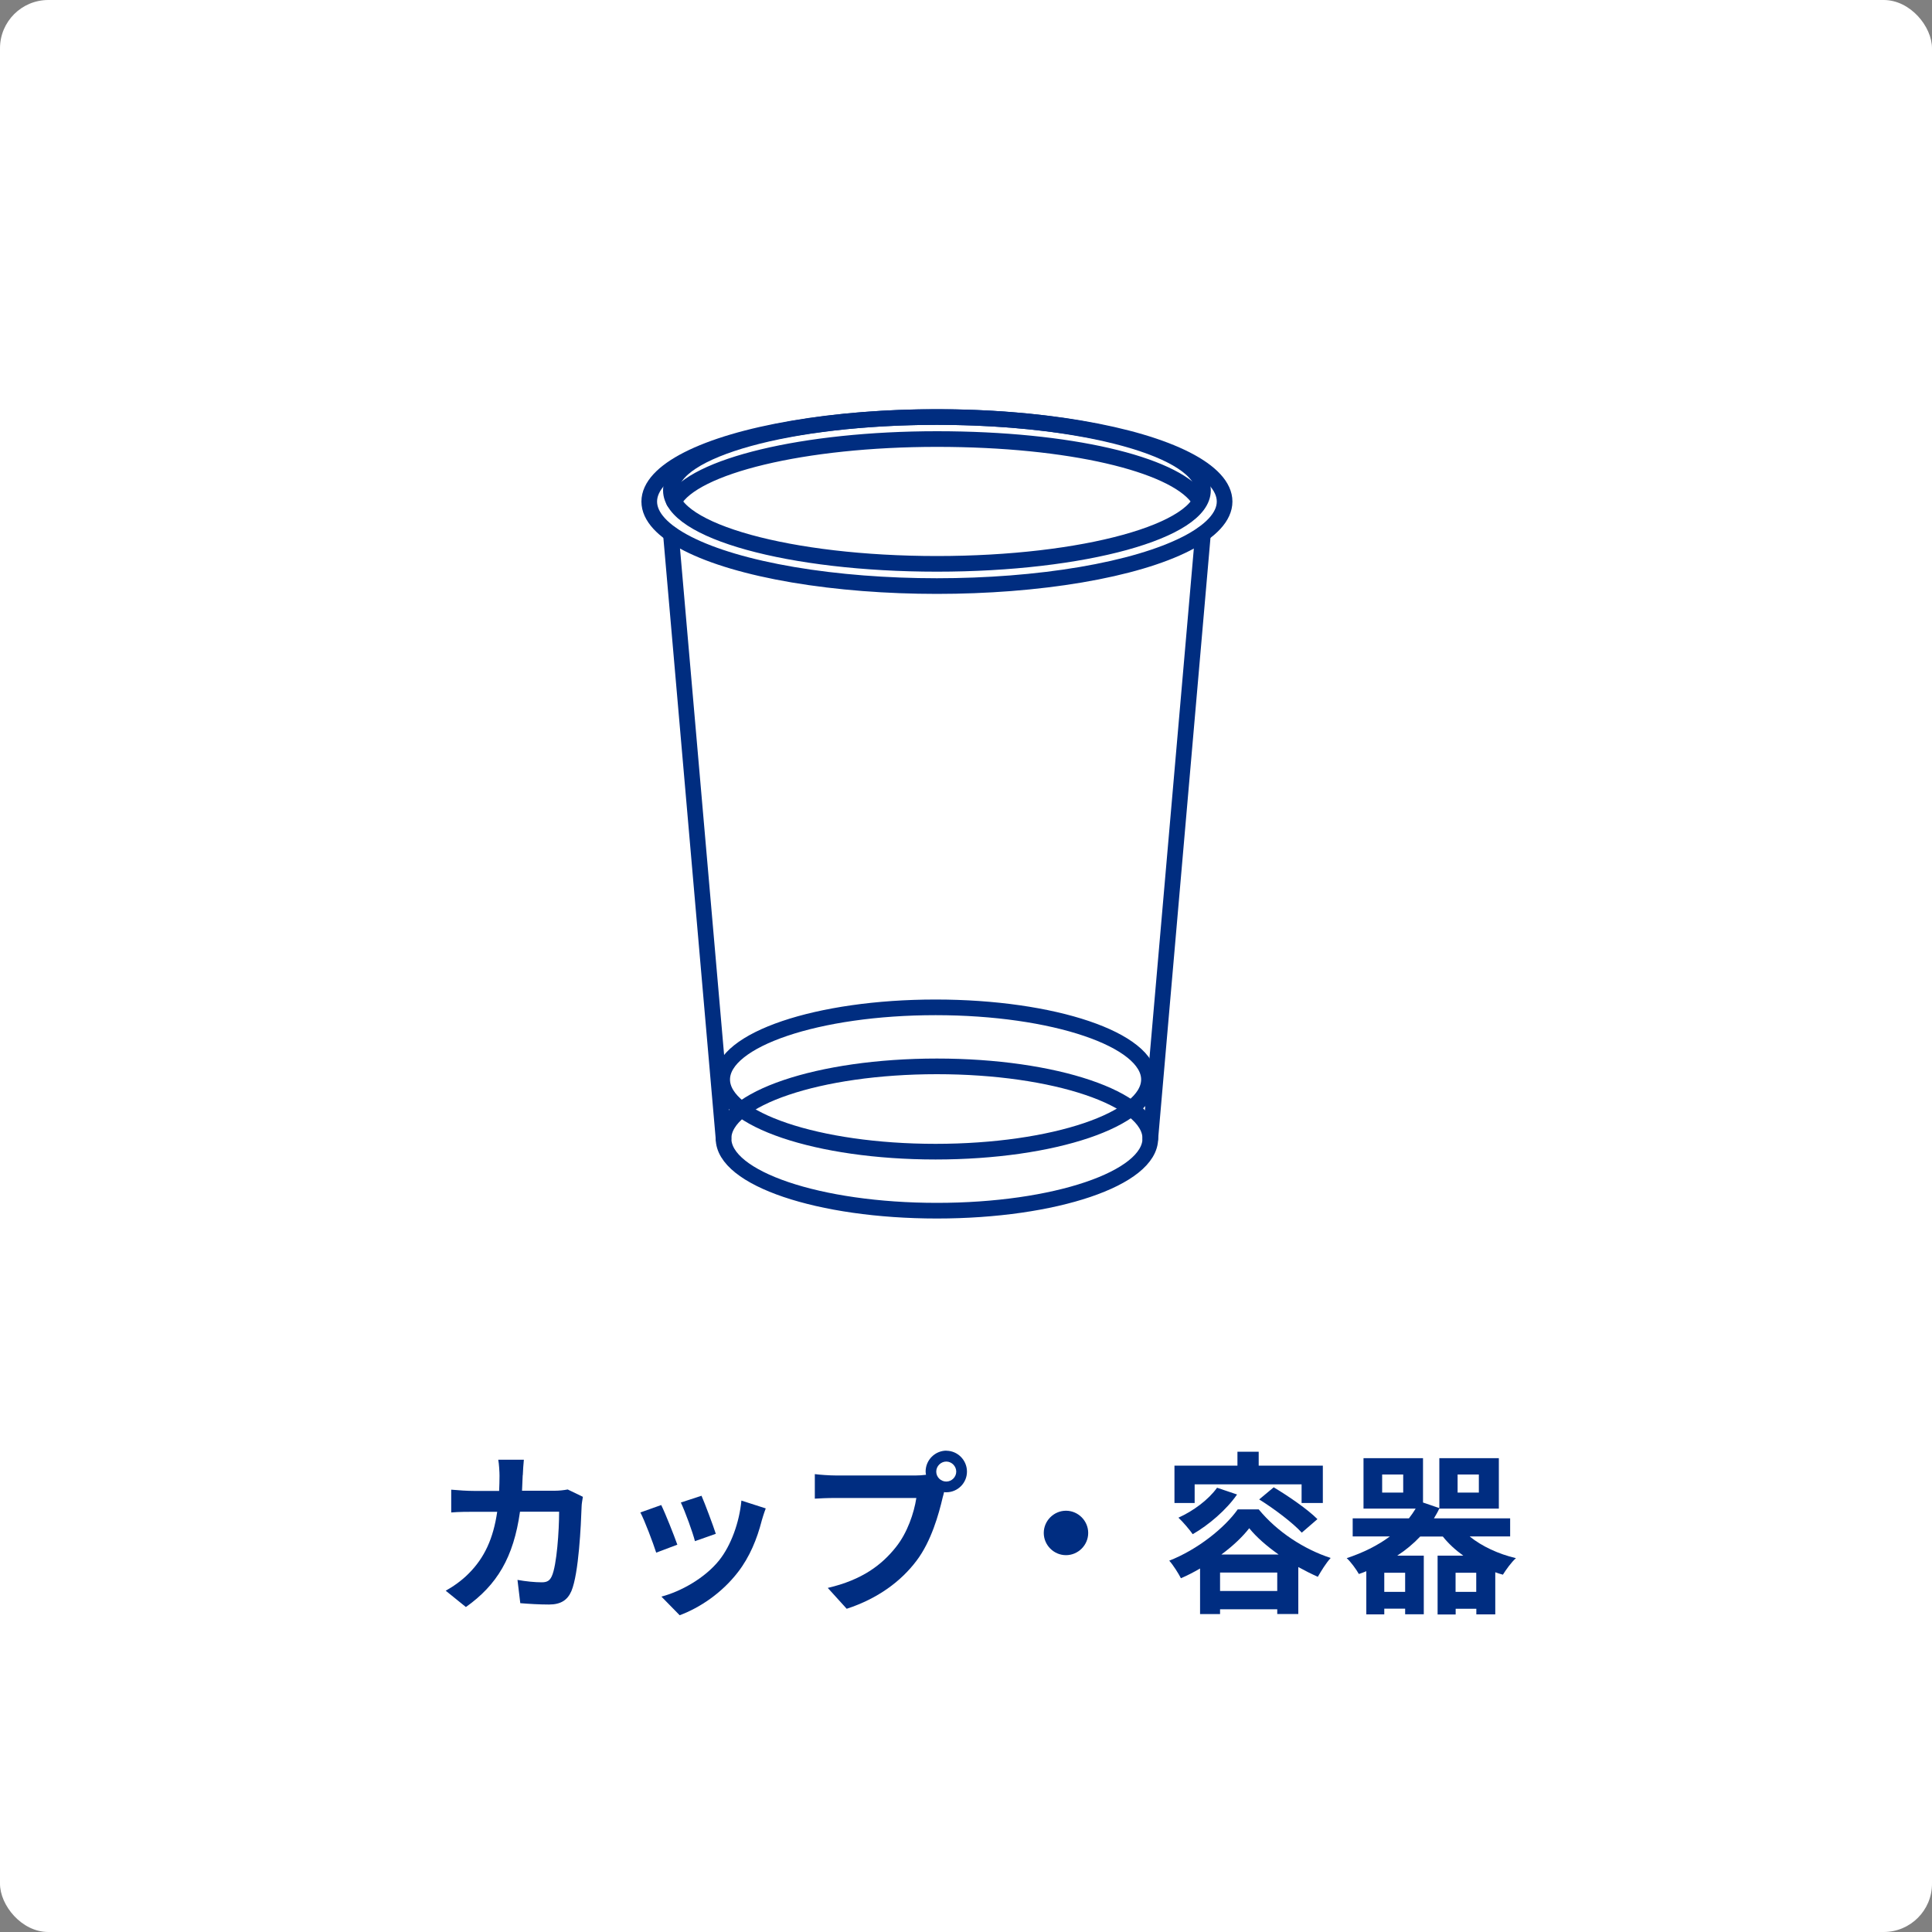 <?xml version="1.0" encoding="UTF-8"?><svg id="b" xmlns="http://www.w3.org/2000/svg" viewBox="0 0 200 200"><rect x="0" y="0" width="200" height="200" fill="#808080" stroke="none"/><defs><style>.d{fill:#002d81;}.e{fill:#fff;}.f{fill:none;stroke:#002d80;stroke-linecap:round;stroke-miterlimit:10;stroke-width:1.62px;}</style></defs><g id="c"><rect class="e" width="200" height="200" rx="5" ry="5"/><g><path class="d" d="M54.11,152.7c-.02,.56-.04,1.1-.07,1.62h3.38c.45,0,.92-.05,1.35-.13l1.57,.76c-.05,.29-.13,.76-.13,.96-.07,1.94-.29,6.97-1.06,8.8-.4,.92-1.08,1.39-2.32,1.39-1.03,0-2.11-.07-2.97-.14l-.29-2.41c.88,.16,1.82,.25,2.52,.25,.58,0,.83-.2,1.03-.63,.52-1.13,.76-4.74,.76-6.68h-4.05c-.67,4.75-2.38,7.58-5.6,9.87l-2.09-1.69c.74-.41,1.64-1.03,2.36-1.76,1.67-1.66,2.57-3.67,2.97-6.41h-2.38c-.61,0-1.6,0-2.38,.07v-2.36c.76,.07,1.69,.13,2.38,.13h2.58c.02-.5,.04-1.03,.04-1.57,0-.4-.05-1.22-.13-1.66h2.65c-.05,.41-.09,1.17-.11,1.6Z"/><path class="d" d="M70.13,159.9l-2.2,.83c-.31-.97-1.21-3.37-1.64-4.16l2.16-.77c.45,.92,1.31,3.1,1.67,4.11Zm8.71-2.43c-.47,1.82-1.22,3.69-2.45,5.28-1.67,2.16-3.92,3.67-6.03,4.46l-1.89-1.93c1.98-.52,4.48-1.89,5.98-3.76,1.22-1.53,2.09-3.92,2.3-6.18l2.52,.81c-.22,.58-.32,.95-.43,1.31Zm-4.74,1.31l-2.16,.76c-.22-.88-1.01-3.06-1.46-4l2.14-.7c.34,.77,1.22,3.12,1.48,3.94Z"/><path class="d" d="M97.96,150.18c1.17,0,2.14,.97,2.14,2.16s-.97,2.14-2.14,2.14c-.07,0-.16,0-.23-.02-.05,.2-.09,.38-.14,.54-.41,1.76-1.19,4.55-2.7,6.55-1.62,2.16-4.03,3.94-7.24,4.99l-1.96-2.16c3.57-.83,5.6-2.39,7.06-4.23,1.19-1.49,1.87-3.53,2.11-5.08h-8.37c-.83,0-1.69,.04-2.14,.07v-2.54c.52,.07,1.55,.14,2.14,.14h8.34c.25,0,.65-.02,1.03-.07-.02-.11-.04-.22-.04-.34,0-1.19,.97-2.16,2.16-2.16Zm0,3.19c.56,0,1.03-.47,1.03-1.03s-.47-1.04-1.03-1.04-1.04,.47-1.04,1.04,.47,1.03,1.04,1.03Z"/><path class="d" d="M112.65,158.69c0,1.26-1.04,2.3-2.3,2.3s-2.3-1.04-2.3-2.3,1.04-2.3,2.3-2.3,2.3,1.04,2.3,2.3Z"/><path class="d" d="M130.31,156.26c1.91,2.32,4.68,4.12,7.44,5.02-.49,.54-.97,1.33-1.33,1.95-.65-.29-1.33-.63-2.02-1.01v4.86h-2.18v-.49h-5.92v.5h-2.07v-4.72c-.65,.38-1.31,.72-1.98,1.01-.27-.52-.79-1.35-1.21-1.82,2.94-1.15,5.74-3.4,7.09-5.31h2.18Zm-6.64-.67h-2.09v-3.87h6.52v-1.44h2.2v1.44h6.64v3.87h-2.2v-1.93h-11.07v1.93Zm4.39-.88c-1.13,1.62-2.93,3.15-4.59,4.11-.31-.45-1.04-1.31-1.48-1.71,1.55-.7,3.1-1.85,4-3.1l2.07,.7Zm4.16,9.99v-1.91h-5.92v1.91h5.92Zm.14-3.78c-1.22-.86-2.3-1.8-3.04-2.72-.68,.88-1.69,1.84-2.88,2.72h5.92Zm-.5-6.95c1.51,.9,3.53,2.29,4.52,3.29l-1.62,1.4c-.92-1.01-2.85-2.47-4.41-3.44l1.51-1.26Z"/><path class="d" d="M152.16,159.07c1.26,1.01,2.95,1.8,4.77,2.23-.47,.41-1.04,1.21-1.35,1.71-.27-.07-.54-.16-.79-.25v4.36h-1.96v-.58h-2.14v.59h-1.87v-6.09h2.66c-.81-.58-1.53-1.24-2.12-1.98h-2.34c-.7,.74-1.49,1.4-2.38,1.98h2.75v6.07h-1.93v-.58h-2.16v.59h-1.86v-4.47c-.25,.11-.5,.2-.77,.29-.25-.45-.85-1.28-1.26-1.64,1.69-.56,3.21-1.31,4.47-2.25h-3.85v-1.87h5.82c.25-.32,.49-.67,.7-1.01h-5.4v-5.22h6.16v4.59l1.69,.58v-5.17h6.16v5.22h-6.16v-.02c-.16,.36-.36,.7-.56,1.03h7.89v1.87h-4.16Zm-6.9-6.43h-2.18v1.87h2.18v-1.87Zm.2,10.17h-2.16v1.98h2.16v-1.98Zm7.36,1.98v-1.98h-2.14v1.98h2.14Zm-1.93-10.28h2.2v-1.87h-2.2v1.87Z"/></g><g><ellipse class="f" cx="96.99" cy="51.92" rx="29.78" ry="8.75"/><ellipse class="f" cx="96.99" cy="50.77" rx="27.54" ry="7.6"/><path class="f" d="M69.76,51.91c2-3.66,13.43-6.46,27.23-6.46s24.35,2.59,26.96,6.04"/><ellipse class="f" cx="96.99" cy="117.86" rx="22.09" ry="7.47"/><ellipse class="f" cx="96.85" cy="111.75" rx="22.09" ry="7.47"/><line class="f" x1="69.45" y1="55.27" x2="74.9" y2="117.86"/><line class="f" x1="124.53" y1="55.27" x2="119.08" y2="117.86"/></g></g></svg>
